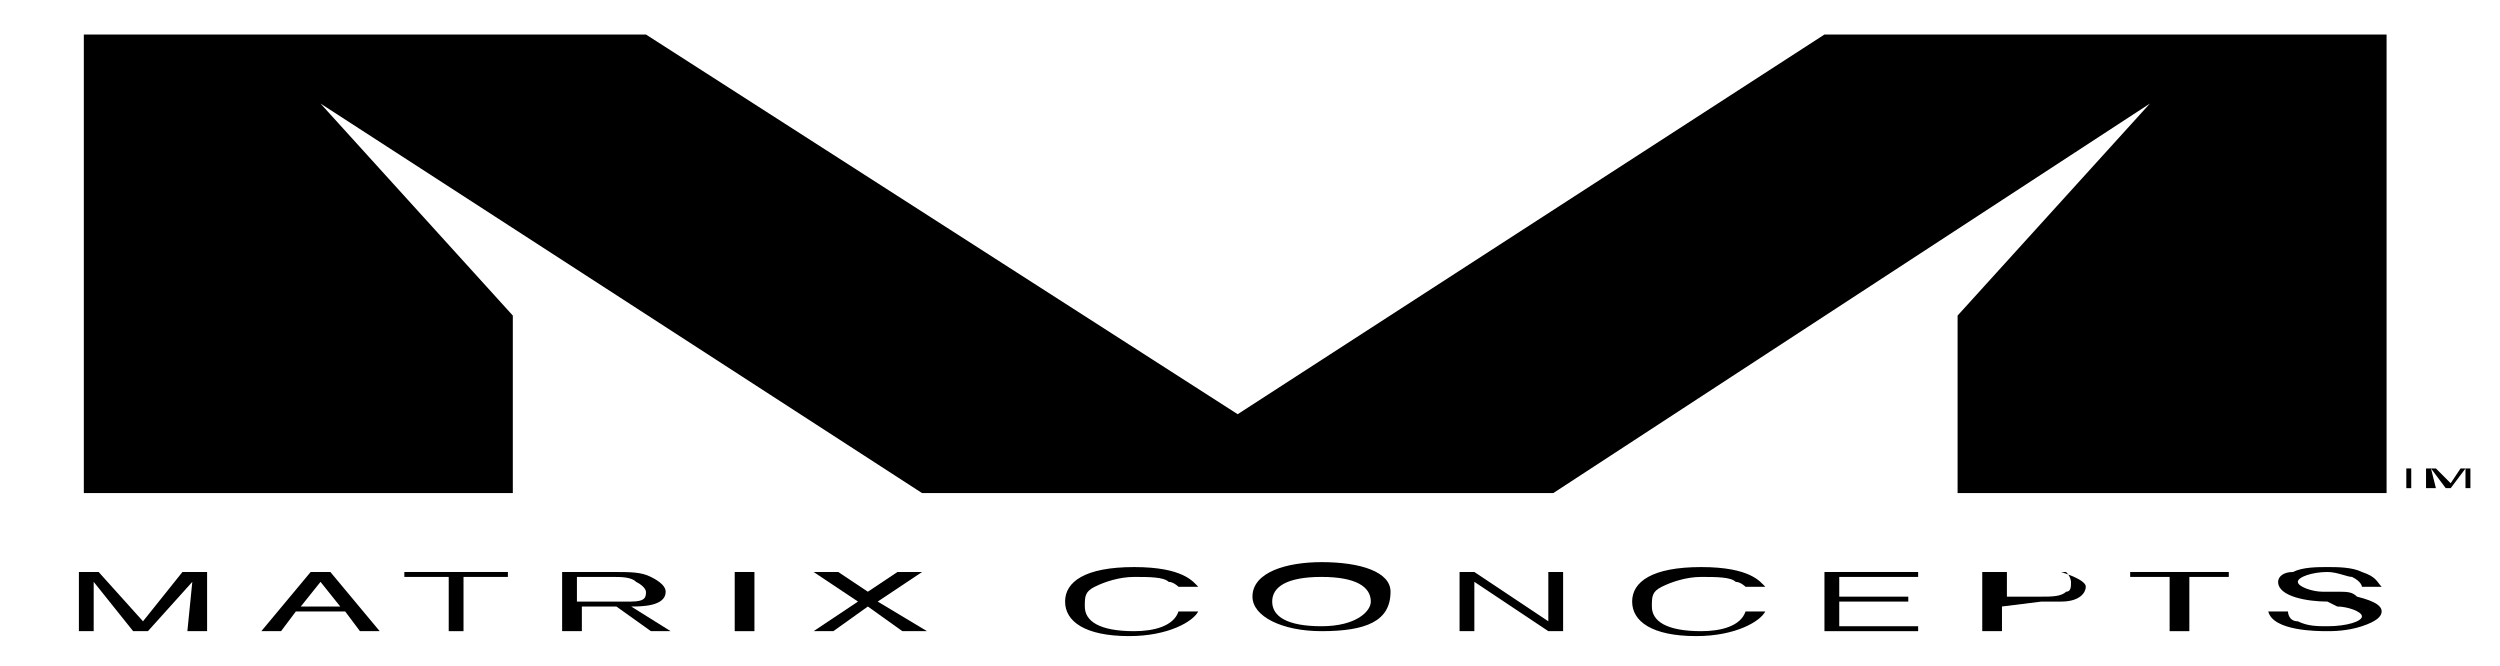 <?xml version="1.0" encoding="UTF-8"?>
<svg xmlns="http://www.w3.org/2000/svg" xmlns:xlink="http://www.w3.org/1999/xlink" version="1.1" id="Calque_1" x="0px" y="0px" viewBox="0 0 50.7 13.5" style="enable-background:new 0 0 50.7 13.5;" xml:space="preserve">
<g id="XMLID_61_">
	<g>
		<polyline id="XMLID_60_" points="39.7,10 39.7,6.4 43.6,2.1 31.5,10 18.7,10 6.5,2.1 10.4,6.4 10.4,10 1.7,10 1.7,0.7 13.1,0.7     25.1,8.4 37,0.7 48.4,0.7 48.4,10   "></polyline>
		<polyline id="XMLID_59_" points="4.2,11.6 4.2,12.8 3.8,12.8 3.9,11.8 3,12.8 2.7,12.8 1.9,11.8 1.9,12.8 1.6,12.8 1.6,11.6     2,11.6 2.9,12.6 3.7,11.6   "></polyline>
		<path d="M7,12.4H6l-0.3,0.4H5.3l1-1.2h0.4l1,1.2H7.3 M6.9,12.3l-0.4-0.5l-0.4,0.5H6.9z"></path>
		<polyline id="XMLID_56_" points="9.4,11.7 9.4,12.8 9.1,12.8 9.1,11.7 8.2,11.7 8.2,11.6 10.3,11.6 10.3,11.7   "></polyline>
		<path d="M11.8,12.3v0.5h-0.4v-1.2h1c0.4,0,0.6,0,0.8,0.1c0.2,0.1,0.3,0.2,0.3,0.3c0,0.3-0.5,0.3-0.7,0.3l0.8,0.5h-0.4l-0.7-0.5     M11.8,12.2h0.7c0.1,0,0.2,0,0.3,0c0.3,0,0.3-0.1,0.3-0.2c0,0,0-0.1-0.2-0.2c-0.1-0.1-0.3-0.1-0.5-0.1h-0.7V12.2z"></path>
		<rect id="XMLID_15_" x="14.9" y="11.6" width="0.4" height="1.2"></rect>
		<polyline id="XMLID_14_" points="17.8,12.2 18.8,12.8 18.3,12.8 17.6,12.3 16.9,12.8 16.5,12.8 17.4,12.2 16.5,11.6 17,11.6     17.6,12 18.2,11.6 18.7,11.6   "></polyline>
		<path id="XMLID_13_" d="M24.3,12.4c-0.1,0.2-0.6,0.5-1.4,0.5c-0.9,0-1.3-0.3-1.3-0.7c0-0.4,0.4-0.7,1.4-0.7c1,0,1.2,0.3,1.3,0.4    l-0.4,0c0,0-0.1-0.1-0.2-0.1c-0.1-0.1-0.4-0.1-0.7-0.1c-0.3,0-0.6,0.1-0.8,0.2c-0.2,0.1-0.2,0.2-0.2,0.4c0,0.3,0.3,0.5,1,0.5    c0.4,0,0.8-0.1,0.9-0.4"></path>
		<path d="M26.8,12.8c-0.8,0-1.4-0.3-1.4-0.7c0-0.5,0.7-0.7,1.4-0.7c0.8,0,1.4,0.2,1.4,0.6C28.2,12.6,27.7,12.8,26.8,12.8     M26.8,11.7c-0.7,0-1,0.2-1,0.5c0,0.3,0.3,0.5,1,0.5c0.7,0,1-0.3,1-0.5C27.8,11.9,27.5,11.7,26.8,11.7z"></path>
		<polyline id="XMLID_10_" points="31.7,11.6 31.7,12.8 31.4,12.8 29.9,11.8 29.9,12.8 29.6,12.8 29.6,11.6 29.9,11.6 31.4,12.6     31.4,11.6   "></polyline>
		<path id="XMLID_9_" d="M35.8,12.4c-0.1,0.2-0.6,0.5-1.4,0.5c-0.9,0-1.3-0.3-1.3-0.7c0-0.4,0.4-0.7,1.4-0.7c1,0,1.2,0.3,1.3,0.4    l-0.4,0c0,0-0.1-0.1-0.2-0.1c-0.1-0.1-0.4-0.1-0.7-0.1c-0.3,0-0.6,0.1-0.8,0.2c-0.2,0.1-0.2,0.2-0.2,0.4c0,0.3,0.3,0.5,1,0.5    c0.4,0,0.8-0.1,0.9-0.4"></path>
		<polyline id="XMLID_8_" points="37.3,12.2 37.3,12.7 38.9,12.7 38.9,12.8 37,12.8 37,11.6 38.9,11.6 38.9,11.7 37.3,11.7     37.3,12.1 38.7,12.1 38.7,12.2   "></polyline>
		<path d="M40.6,12.3v0.5h-0.4v-1.2h1.2c0.1,0,0.3,0,0.4,0c0.3,0.1,0.5,0.2,0.5,0.3c0,0.1-0.1,0.3-0.5,0.3c-0.1,0-0.3,0-0.4,0     M40.6,12.1h0.8c0.2,0,0.4,0,0.5-0.1c0.1,0,0.1-0.1,0.1-0.2c0,0,0-0.1-0.1-0.2c-0.1,0-0.3,0-0.4,0h-0.8V12.1z"></path>
		<polyline id="XMLID_5_" points="44.4,11.7 44.4,12.8 44,12.8 44,11.7 43.2,11.7 43.2,11.6 45.2,11.6 45.2,11.7   "></polyline>
		<path id="XMLID_4_" d="M47.2,12.2c-0.4,0-1-0.1-1-0.4c0-0.1,0.1-0.2,0.3-0.2c0.2-0.1,0.5-0.1,0.7-0.1c0.2,0,0.5,0,0.7,0.1    c0.3,0.1,0.3,0.2,0.4,0.3l-0.4,0c0,0,0-0.1-0.2-0.2c-0.1,0-0.3-0.1-0.5-0.1c-0.3,0-0.6,0.1-0.6,0.2c0,0.1,0.3,0.2,0.5,0.2l0.3,0    c0.2,0,0.3,0,0.4,0.1c0.4,0.1,0.5,0.2,0.5,0.3c0,0.1-0.1,0.2-0.4,0.3c-0.3,0.1-0.6,0.1-0.7,0.1c-0.2,0-1.1,0-1.2-0.4l0.4,0    c0,0,0,0.2,0.2,0.2c0.2,0.1,0.4,0.1,0.6,0.1c0.4,0,0.7-0.1,0.7-0.2c0-0.1-0.3-0.2-0.5-0.2"></path>
		<polyline id="XMLID_3_" points="48.9,9.5 48.9,9.9 48.8,9.9 48.8,9.5 48.5,9.5 48.5,9.5 49.2,9.5 49.2,9.5   "></polyline>
		<polyline id="XMLID_2_" points="50.1,9.5 50.1,9.9 50,9.9 50,9.5 49.7,9.9 49.6,9.9 49.3,9.5 49.4,9.9 49.2,9.9 49.2,9.5     49.4,9.5 49.7,9.8 49.9,9.5   "></polyline>
	</g>
</g>
</svg>
